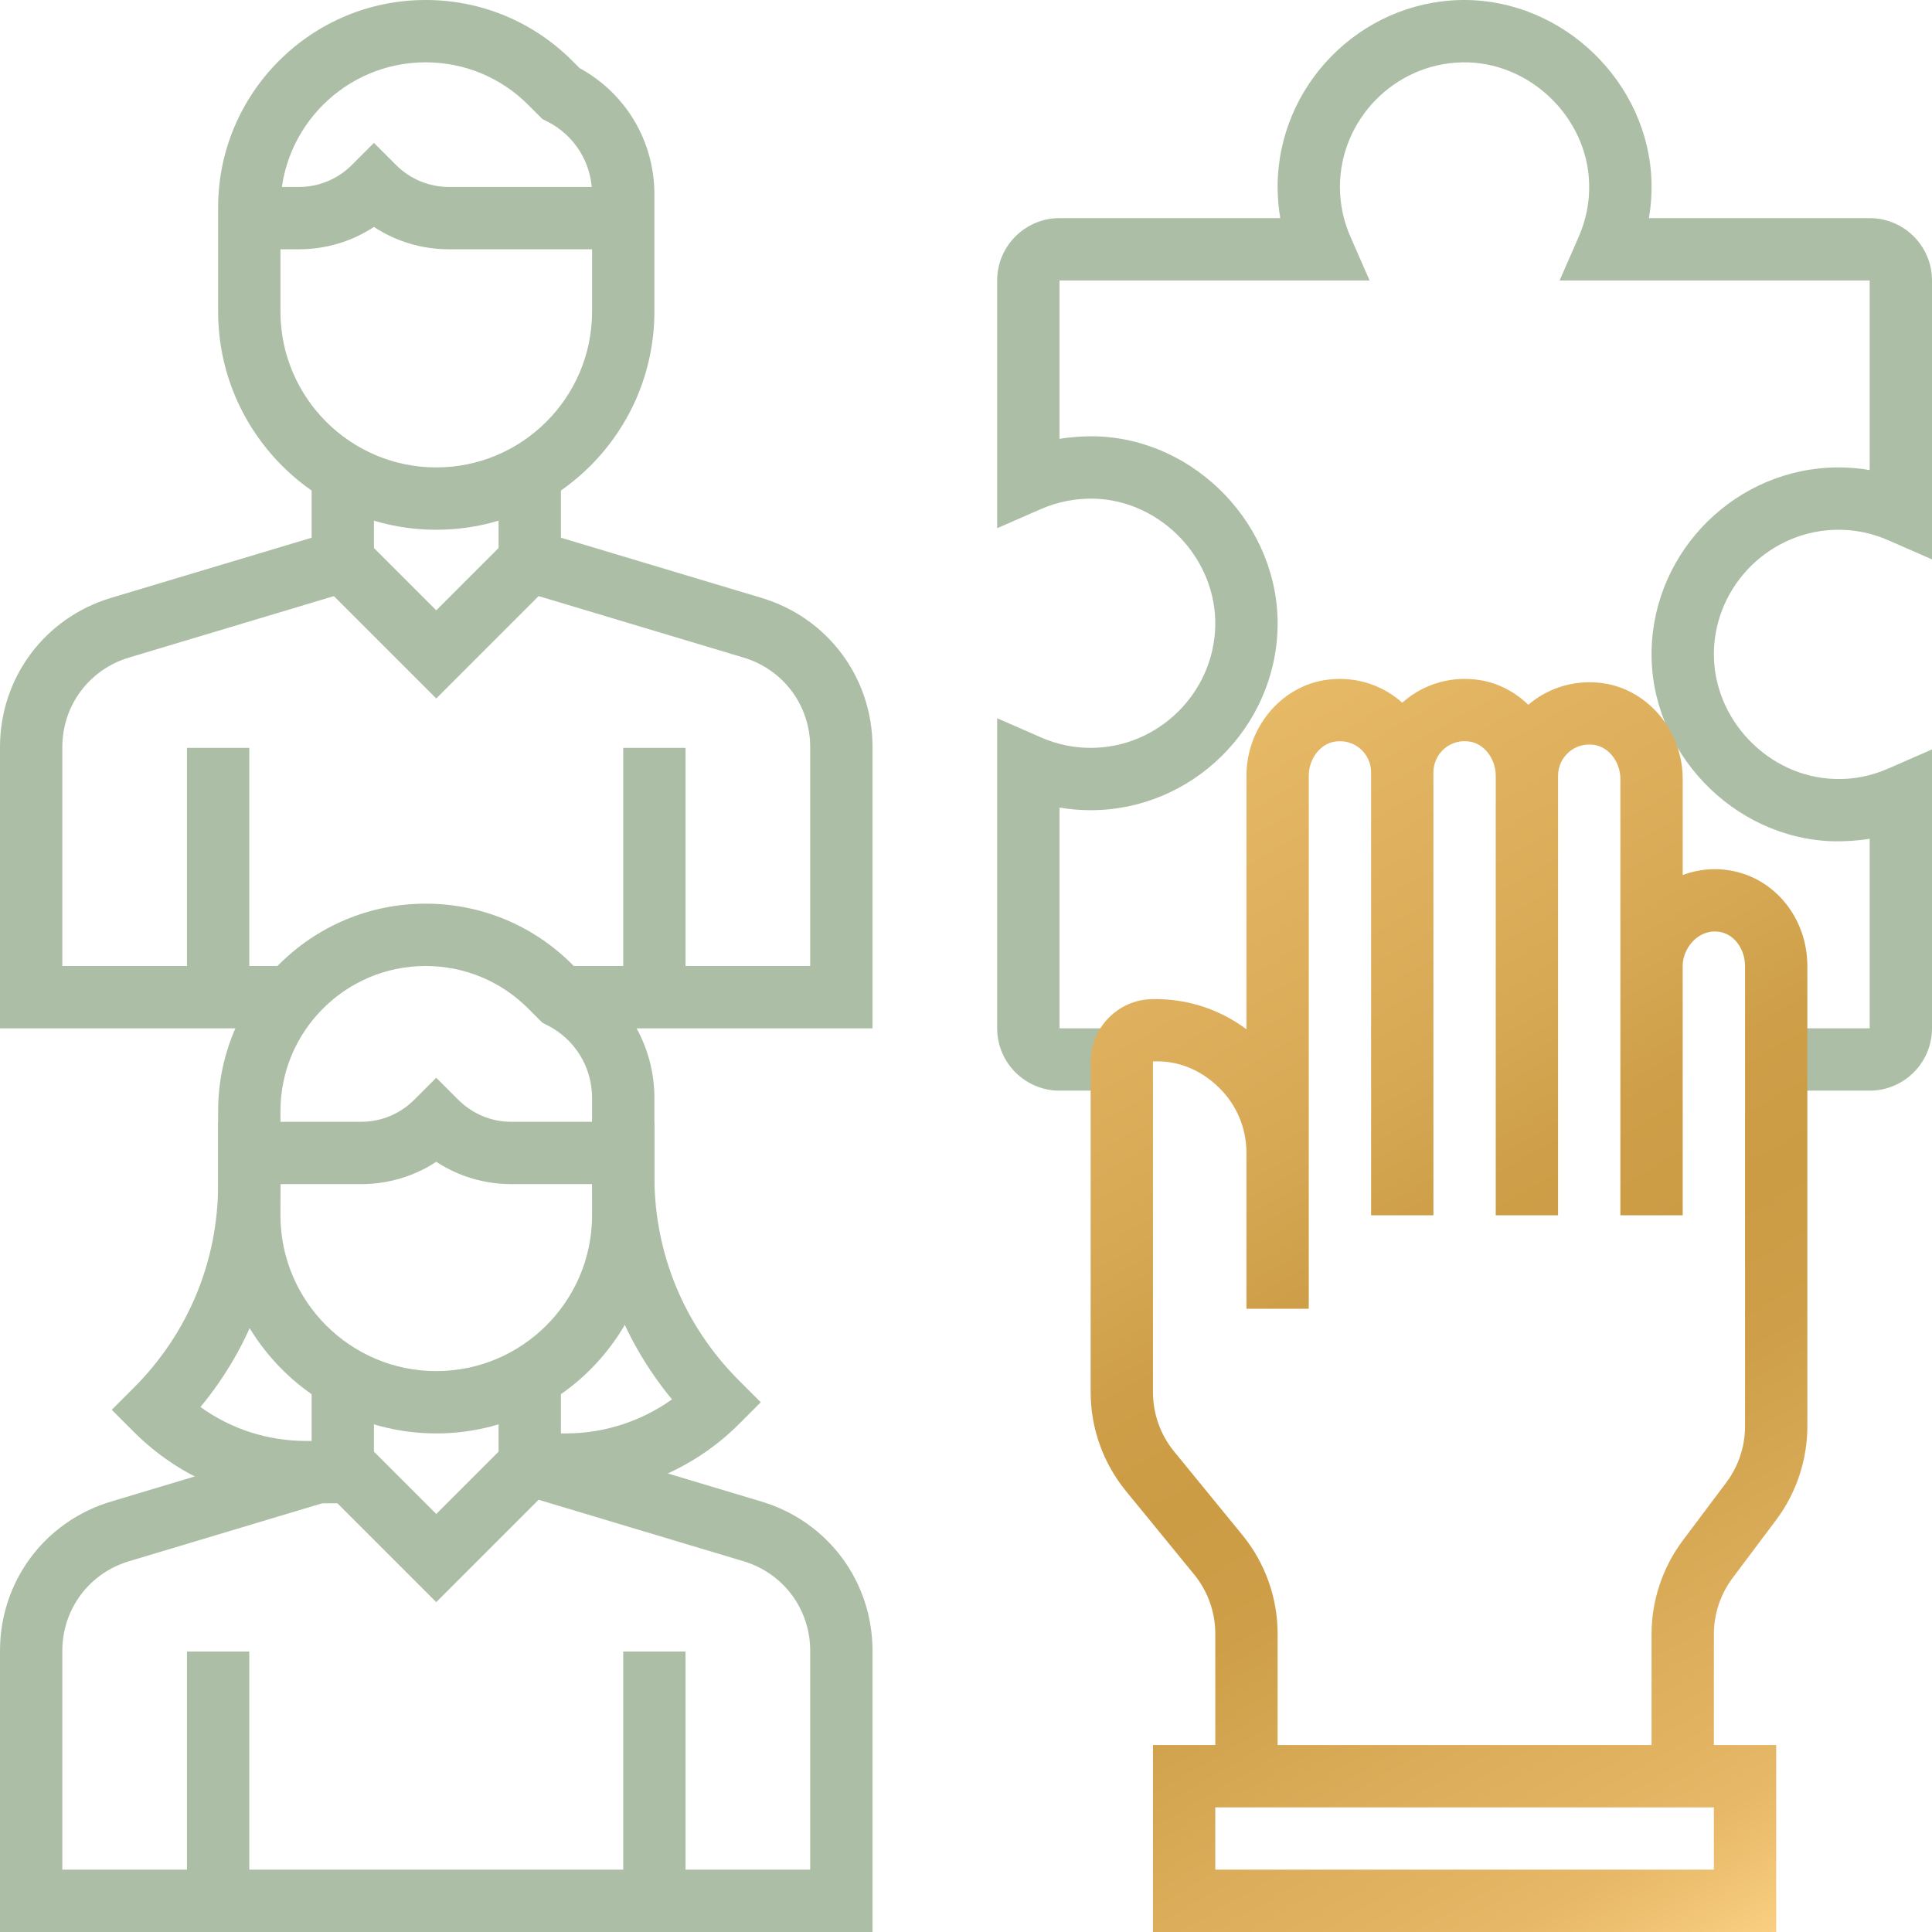 <?xml version="1.0" encoding="UTF-8"?>
<svg id="Ebene_1" xmlns="http://www.w3.org/2000/svg" width="708.661" height="708.661" version="1.1" xmlns:xlink="http://www.w3.org/1999/xlink" viewBox="0 0 708.661 708.661">
  <!-- Generator: Adobe Illustrator 29.6.1, SVG Export Plug-In . SVG Version: 2.1.1 Build 9)  -->
  <defs>
    <linearGradient id="Unbenannter_Verlauf" data-name="Unbenannter Verlauf" x1="407.657" y1="292.199" x2="648.954" y2="710.138" gradientUnits="userSpaceOnUse">
      <stop offset="0" stop-color="#fed386"/>
      <stop offset="0" stop-color="#fed386"/>
      <stop offset="0" stop-color="#fbcf82"/>
      <stop offset="0" stop-color="#e6b967"/>
      <stop offset=".3" stop-color="#d7a854"/>
      <stop offset=".4" stop-color="#ce9f48"/>
      <stop offset=".5" stop-color="#cc9c45"/>
      <stop offset=".6" stop-color="#ce9f48"/>
      <stop offset=".7" stop-color="#d7a854"/>
      <stop offset=".9" stop-color="#e6b867"/>
      <stop offset="1" stop-color="#facf81"/>
      <stop offset="1" stop-color="#fed386"/>
    </linearGradient>
  </defs>
  <g>
    <rect x="228.6" y="274.32" width="22.86" height="91.44" fill="#acbea5"/>
    <path d="M160.02,194.31c-44.113,0-80.01-35.897-80.01-80.01v-38.208C80.01,34.133,114.144,0,156.102,0c20.326,0,39.424,7.914,53.802,22.291l2.689,2.689c16.978,9.277,27.437,26.834,27.437,46.301v43.019c0,44.113-35.897,80.01-80.01,80.01ZM156.102,22.86c-29.356,0-53.232,23.876-53.232,53.232v38.208c0,31.51,25.64,57.15,57.15,57.15s57.15-25.64,57.15-57.15v-43.019c0-11.407-6.34-21.666-16.543-26.767l-1.663-.837-5.223-5.223c-10.057-10.057-23.418-15.594-37.639-15.594Z" fill="#acbea5"/>
    <path d="M108.585,377.191H0v-103.138c0-25.439,16.363-47.439,40.731-54.751l73.569-22.067v-25.785h22.86v42.795l-89.866,26.957c-14.611,4.387-24.434,17.581-24.434,32.851v80.278h85.725v22.86Z" fill="#acbea5"/>
    <path d="M320.041,377.191h-114.3v-22.86h91.44v-80.278c0-15.271-9.823-28.464-24.434-32.851l-89.866-26.957v-42.795h22.86v25.785l73.569,22.067c24.368,7.312,40.731,29.312,40.731,54.751v103.138Z" fill="#acbea5"/>
    <rect x="68.58" y="274.32" width="22.86" height="91.44" fill="#acbea5"/>
  </g>
  <path d="M228.6,91.44h-63.847c-9.946,0-19.456-2.857-27.593-8.193-8.137,5.335-17.647,8.193-27.593,8.193h-18.127v-22.86h18.127c7.368,0,14.299-2.869,19.512-8.081l8.081-8.082,8.081,8.082c5.213,5.212,12.144,8.081,19.512,8.081h63.847v22.86Z" fill="#acbea5"/>
  <polygon points="160.02 256.194 117.649 213.821 133.811 197.659 160.02 223.867 186.229 197.659 202.391 213.821 160.02 256.194" fill="#acbea5"/>
  <g>
    <rect x="228.6" y="605.791" width="22.86" height="91.44" fill="#acbea5"/>
    <path d="M160.02,525.781c-44.113,0-80.01-35.897-80.01-80.01v-34.29h22.86v34.29c0,31.51,25.64,57.15,57.15,57.15s57.15-25.64,57.15-57.15v-34.29h22.86v34.29c0,44.113-35.897,80.01-80.01,80.01Z" fill="#acbea5"/>
    <path d="M320.041,708.661H0v-103.138c0-25.439,16.363-47.439,40.731-54.751l73.569-22.067v-25.785h22.86v42.795l-89.866,26.957c-14.611,4.387-24.434,17.581-24.434,32.851v80.278h274.32v-80.278c0-15.271-9.823-28.464-24.434-32.851l-89.866-26.957v-42.795h22.86v25.785l73.569,22.067c24.368,7.312,40.731,29.312,40.731,54.751v103.138Z" fill="#acbea5"/>
    <rect x="68.58" y="605.791" width="22.86" height="91.44" fill="#acbea5"/>
    <path d="M125.73,551.409h-13.395c-23.909,0-46.379-9.31-63.266-26.209l-8.082-8.081,8.082-8.081c19.958-19.958,30.941-46.479,30.941-74.698v-26.778c0-41.959,34.133-76.092,76.092-76.092,20.326,0,39.424,7.914,53.802,22.291l2.689,2.689c16.978,9.277,27.437,26.834,27.437,46.301v28.821c0,28.218,10.983,54.739,30.941,74.698l8.082,8.081-8.082,8.081c-16.654,16.655-39.715,26.209-63.266,26.209h-13.395v-22.86h13.395c13.885,0,27.548-4.465,38.788-12.479-18.986-22.961-29.323-51.557-29.323-81.729v-28.821c0-11.407-6.34-21.666-16.543-26.767l-1.663-.837-5.223-5.223c-10.057-10.057-23.418-15.594-37.639-15.594-29.356,0-53.232,23.876-53.232,53.232v26.778c0,30.194-10.336,58.791-29.346,81.751,11.229,8.094,24.68,12.458,38.811,12.458h13.395v22.86Z" fill="#acbea5"/>
  </g>
  <path d="M228.6,434.341h-40.987c-9.946,0-19.456-2.857-27.593-8.193-8.137,5.335-17.647,8.193-27.593,8.193h-40.987v-22.86h40.987c7.368,0,14.299-2.869,19.512-8.081l8.081-8.082,8.081,8.082c5.213,5.212,12.144,8.081,19.512,8.081h40.987v22.86Z" fill="#acbea5"/>
  <polygon points="160.02 587.664 117.649 545.292 133.811 529.13 160.02 555.338 186.229 529.13 202.391 545.292 160.02 587.664" fill="#acbea5"/>
  <path d="M685.801,400.051h-34.29v-22.86h34.29v-69.54c-4.375.737-8.774.993-13.306.937-36.857-1.015-67.407-33.017-66.693-69.908.726-37.069,31.477-67.229,68.569-67.229,3.851,0,7.668.324,11.43.972v-69.552h-113.731l6.999-16.007c2.735-6.273,4.029-12.836,3.839-19.511-.669-24.59-22.168-45.006-46.601-44.481-24.713.48-44.816,20.984-44.816,45.709,0,6.273,1.295,12.423,3.862,18.272l7.01,16.018h-113.742v58.11c4.375-.748,8.774-1.005,13.306-.937,36.857,1.015,67.407,33.017,66.693,69.908-.726,37.069-31.477,67.229-68.569,67.229-3.851,0-7.668-.324-11.43-.972v80.982h22.86v22.86h-22.86c-12.602,0-22.86-10.258-22.86-22.86v-113.742l16.018,7.01c5.849,2.567,11.999,3.862,18.272,3.862,24.724,0,45.229-20.103,45.709-44.816.48-24.59-19.891-45.933-44.47-46.601-6.652-.135-13.25,1.104-19.523,3.839l-16.006,6.999v-90.871c0-12.602,10.258-22.86,22.86-22.86h80.982c-.648-3.762-.972-7.579-.972-11.43C468.631,31.489,498.791.737,535.86.011c.424-.011.849-.011,1.262-.011,36.355,0,67.653,30.271,68.647,66.716.123,4.476-.19,8.919-.937,13.294h80.97c12.601,0,22.86,10.258,22.86,22.86v102.312l-16.018-7.01c-5.849-2.567-11.999-3.862-18.272-3.862-24.724,0-45.229,20.103-45.709,44.816-.48,24.59,19.89,45.933,44.47,46.601,6.687.235,13.261-1.094,19.523-3.839l16.007-6.999v102.301c0,12.602-10.258,22.86-22.86,22.86Z" fill="#acbea5"/>
  <path d="M637.291,319.862c-6.754-1.73-13.718-1.284-20.07,1.105v-35.217c0-17.323-12.301-32.404-28.62-35.06-10.057-1.596-20.204,1.183-27.884,7.713-.045.045-.089.079-.134.112-4.811-4.677-10.905-7.936-17.691-9.041-10.057-1.619-20.204,1.16-27.884,7.702-.223.19-.446.38-.658.569-.213-.19-.435-.38-.658-.569-7.68-6.541-17.826-9.32-27.884-7.702-16.307,2.656-28.608,17.726-28.608,35.049v93.016c-9.973-7.444-22.013-11.367-34.782-11.053-12.334.268-22.369,10.526-22.369,22.86v121.343c0,13.138,4.588,25.985,12.903,36.176l25.071,30.674c5.001,6.106,7.746,13.807,7.746,21.7v40.842h-22.86v68.58h228.601v-68.58h-22.86v-40.686c0-7.378,2.433-14.689,6.853-20.572l16.007-21.331c7.367-9.823,11.43-22.012,11.43-34.301v-168.872c-.023-16.442-10.571-30.618-25.65-34.457ZM628.651,685.801h-182.88v-22.86h182.88v22.86ZM640.081,523.191c0,7.378-2.433,14.69-6.854,20.572l-16.006,21.332c-7.367,9.822-11.43,22.011-11.43,34.3v40.686h-137.16v-40.842c0-13.149-4.588-25.998-12.903-36.166l-25.071-30.674c-5.001-6.117-7.746-13.819-7.746-21.71v-121.343c9.242-.491,17.692,3.204,24.2,9.577,6.507,6.362,10.091,14.89,10.091,23.987v57.15h22.86v-195.538c0-6.139,4.141-11.62,9.432-12.479,3.45-.558,6.786.346,9.399,2.544,2.556,2.177,4.029,5.358,4.029,8.718v162.465h22.86v-162.465c0-3.359,1.473-6.54,4.029-8.718,2.602-2.198,5.939-3.148,9.399-2.544,5.291.86,9.432,6.34,9.432,12.479v161.248h22.86v-161.248c0-3.36,1.473-6.53,4.029-8.706,2.602-2.222,6.005-3.138,9.399-2.557,5.291.86,9.432,6.34,9.432,12.491v160.02h22.86v-91.485c0-3.874,1.953-7.802,5.101-10.247,1.953-1.518,5.157-3.059,9.32-2.031,4.89,1.25,8.427,6.429,8.439,12.323v168.86Z" fill="url(#Unbenannter_Verlauf)"/>
</svg>